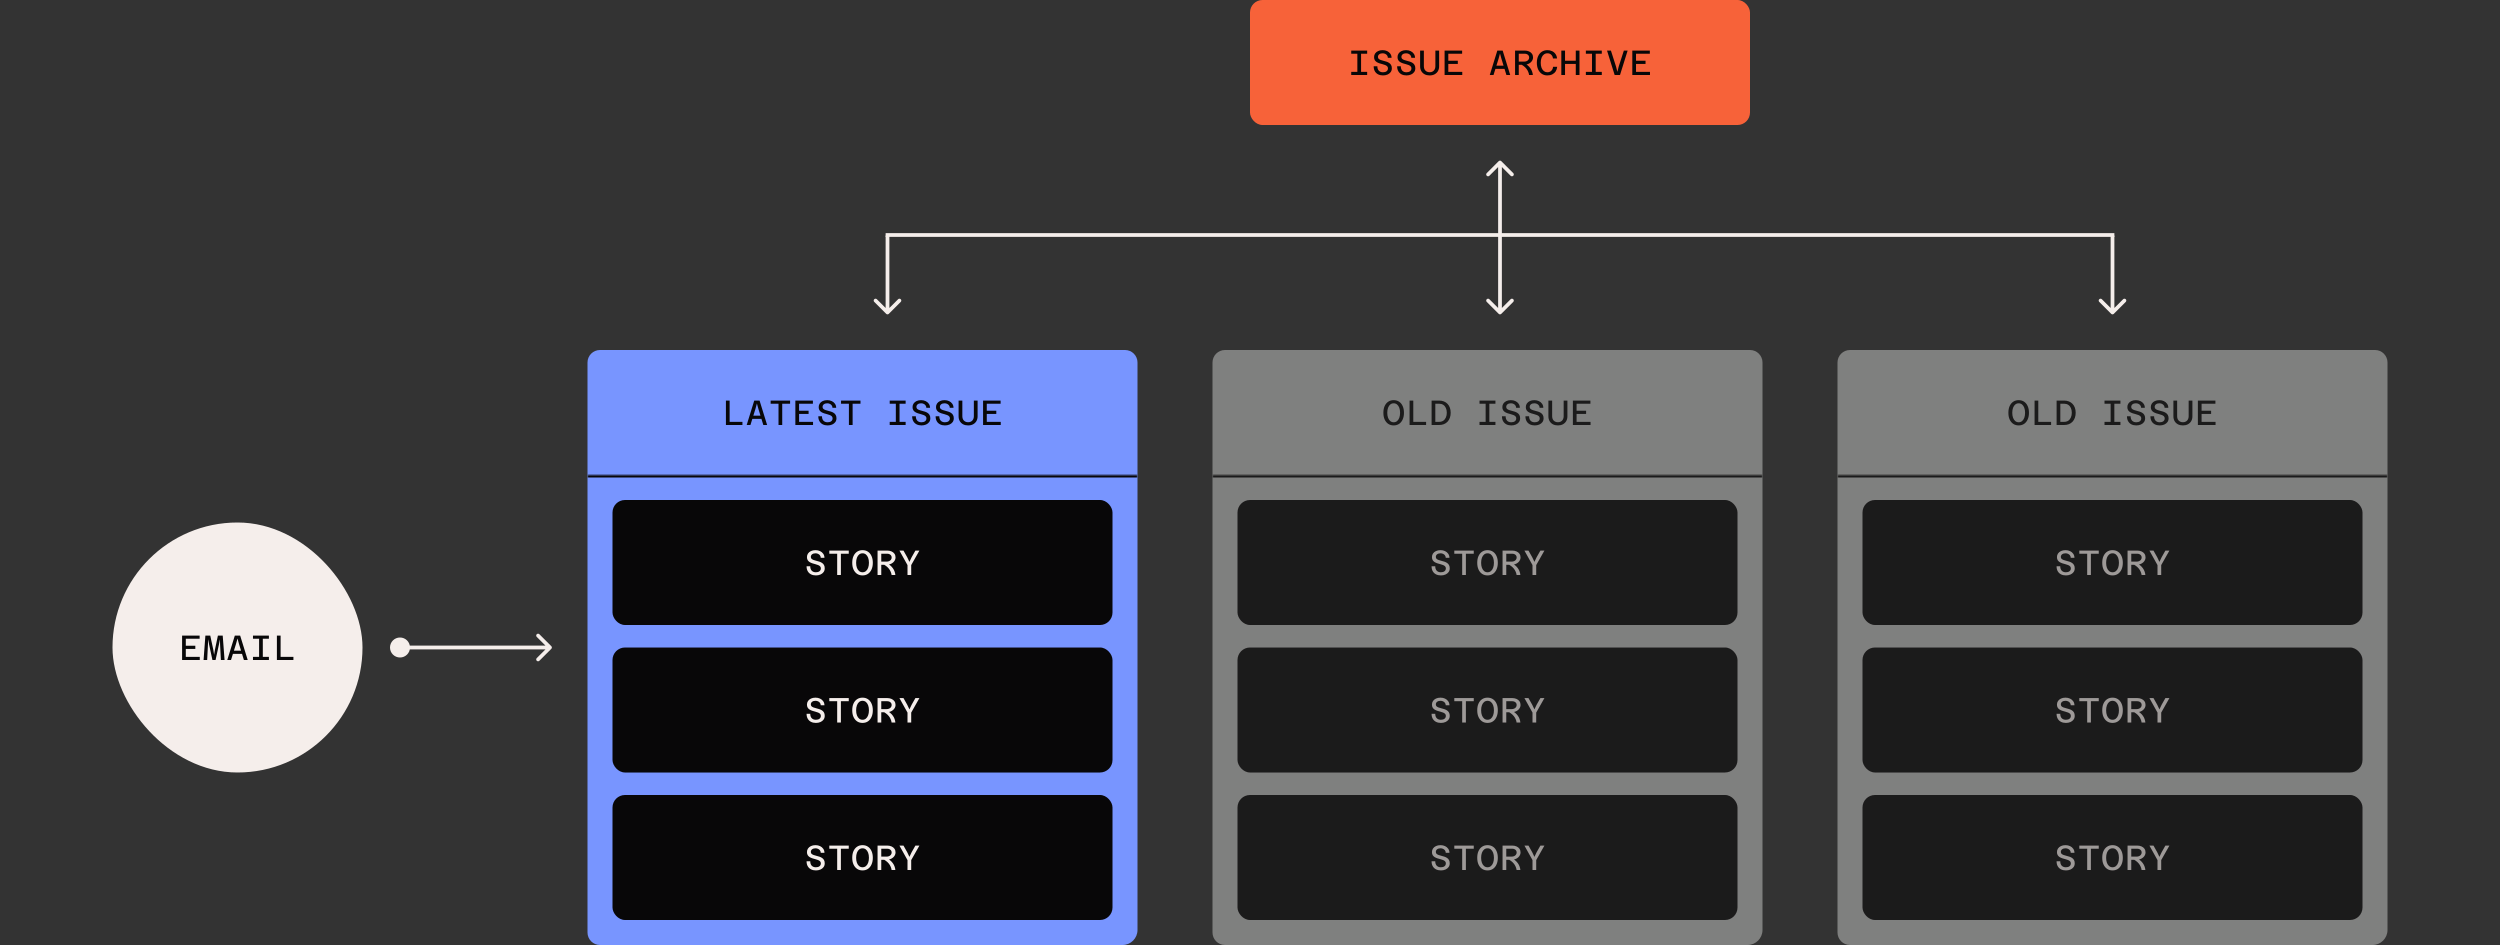 <svg width="1000" height="378" viewBox="0 0 1000 378" fill="none" xmlns="http://www.w3.org/2000/svg">
<rect x="0" y="0" width="1000" height="378" fill="#333333" stroke="none"/>
<rect x="500" width="200" height="50" rx="5" fill="#F76239"/>
<path d="M542.942 30V20.228H544.426V30H542.942ZM540.492 20.228H546.862V21.488H540.492V20.228ZM540.492 28.74H546.862V30H540.492V28.74ZM553.21 30.168C552.454 30.168 551.796 30.023 551.236 29.734C550.676 29.445 550.242 29.029 549.934 28.488C549.626 27.947 549.472 27.289 549.472 26.514H550.942C550.942 27.279 551.143 27.872 551.544 28.292C551.945 28.703 552.496 28.908 553.196 28.908C553.793 28.908 554.274 28.773 554.638 28.502C555.002 28.222 555.184 27.835 555.184 27.34C555.184 27.004 555.081 26.733 554.876 26.528C554.68 26.323 554.414 26.155 554.078 26.024C553.751 25.893 553.392 25.777 553 25.674C552.608 25.571 552.211 25.459 551.81 25.338C551.418 25.207 551.054 25.044 550.718 24.848C550.391 24.652 550.125 24.391 549.92 24.064C549.724 23.737 549.626 23.322 549.626 22.818C549.626 22.286 549.766 21.815 550.046 21.404C550.335 20.984 550.732 20.657 551.236 20.424C551.749 20.181 552.351 20.06 553.042 20.06C553.714 20.06 554.316 20.186 554.848 20.438C555.38 20.681 555.805 21.031 556.122 21.488C556.449 21.936 556.617 22.477 556.626 23.112H555.142C555.133 22.739 555.03 22.421 554.834 22.16C554.647 21.889 554.395 21.684 554.078 21.544C553.77 21.395 553.425 21.32 553.042 21.32C552.491 21.32 552.043 21.451 551.698 21.712C551.353 21.973 551.18 22.328 551.18 22.776C551.18 23.093 551.278 23.345 551.474 23.532C551.679 23.719 551.945 23.873 552.272 23.994C552.608 24.106 552.972 24.213 553.364 24.316C553.765 24.409 554.162 24.521 554.554 24.652C554.946 24.773 555.305 24.941 555.632 25.156C555.968 25.361 556.234 25.641 556.43 25.996C556.635 26.341 556.738 26.785 556.738 27.326C556.738 27.905 556.584 28.409 556.276 28.838C555.968 29.258 555.548 29.585 555.016 29.818C554.484 30.051 553.882 30.168 553.21 30.168ZM562.595 30.168C561.839 30.168 561.181 30.023 560.621 29.734C560.061 29.445 559.627 29.029 559.319 28.488C559.011 27.947 558.857 27.289 558.857 26.514H560.327C560.327 27.279 560.528 27.872 560.929 28.292C561.331 28.703 561.881 28.908 562.581 28.908C563.179 28.908 563.659 28.773 564.023 28.502C564.387 28.222 564.569 27.835 564.569 27.34C564.569 27.004 564.467 26.733 564.261 26.528C564.065 26.323 563.799 26.155 563.463 26.024C563.137 25.893 562.777 25.777 562.385 25.674C561.993 25.571 561.597 25.459 561.195 25.338C560.803 25.207 560.439 25.044 560.103 24.848C559.777 24.652 559.511 24.391 559.305 24.064C559.109 23.737 559.011 23.322 559.011 22.818C559.011 22.286 559.151 21.815 559.431 21.404C559.721 20.984 560.117 20.657 560.621 20.424C561.135 20.181 561.737 20.06 562.427 20.06C563.099 20.06 563.701 20.186 564.233 20.438C564.765 20.681 565.19 21.031 565.507 21.488C565.834 21.936 566.002 22.477 566.011 23.112H564.527C564.518 22.739 564.415 22.421 564.219 22.16C564.033 21.889 563.781 21.684 563.463 21.544C563.155 21.395 562.81 21.32 562.427 21.32C561.877 21.32 561.429 21.451 561.083 21.712C560.738 21.973 560.565 22.328 560.565 22.776C560.565 23.093 560.663 23.345 560.859 23.532C561.065 23.719 561.331 23.873 561.657 23.994C561.993 24.106 562.357 24.213 562.749 24.316C563.151 24.409 563.547 24.521 563.939 24.652C564.331 24.773 564.691 24.941 565.017 25.156C565.353 25.361 565.619 25.641 565.815 25.996C566.021 26.341 566.123 26.785 566.123 27.326C566.123 27.905 565.969 28.409 565.661 28.838C565.353 29.258 564.933 29.585 564.401 29.818C563.869 30.051 563.267 30.168 562.595 30.168ZM571.855 30.168C571.09 30.168 570.422 30.019 569.853 29.72C569.284 29.412 568.84 28.987 568.523 28.446C568.206 27.895 568.047 27.256 568.047 26.528V20.228H569.545V26.528C569.545 27.004 569.638 27.419 569.825 27.774C570.021 28.129 570.292 28.404 570.637 28.6C570.982 28.796 571.388 28.894 571.855 28.894C572.322 28.894 572.723 28.796 573.059 28.6C573.404 28.404 573.67 28.129 573.857 27.774C574.053 27.419 574.151 27.004 574.151 26.528V20.228H575.649V26.528C575.649 27.256 575.49 27.895 575.173 28.446C574.856 28.987 574.412 29.412 573.843 29.72C573.283 30.019 572.62 30.168 571.855 30.168ZM577.838 30V20.228H584.852V21.488H579.322V24.302H583.13V25.562H579.322V28.74H584.908V30H577.838ZM597.365 27.536V26.276H602.783V27.536H597.365ZM598.933 20.228H601.061L604.085 30H602.559L600.585 23.532L599.997 21.39L599.409 23.546L597.407 30H595.909L598.933 20.228ZM607.087 25.912V24.652H609.565C609.975 24.652 610.335 24.587 610.643 24.456C610.96 24.316 611.207 24.12 611.385 23.868C611.571 23.616 611.665 23.327 611.665 23C611.665 22.683 611.585 22.412 611.427 22.188C611.268 21.964 611.053 21.791 610.783 21.67C610.512 21.549 610.209 21.488 609.873 21.488H607.087V20.228H609.873C610.517 20.228 611.091 20.34 611.595 20.564C612.099 20.779 612.495 21.091 612.785 21.502C613.074 21.913 613.219 22.412 613.219 23C613.219 23.373 613.13 23.733 612.953 24.078C612.785 24.423 612.537 24.736 612.211 25.016C611.893 25.287 611.506 25.506 611.049 25.674C610.591 25.833 610.073 25.912 609.495 25.912H607.087ZM606.023 30V20.228H607.507V30H606.023ZM611.637 30C611.581 29.561 611.459 29.127 611.273 28.698C611.095 28.269 610.853 27.858 610.545 27.466C610.237 27.074 609.854 26.71 609.397 26.374C608.949 26.038 608.426 25.735 607.829 25.464L609.481 25.1C610.097 25.408 610.624 25.753 611.063 26.136C611.511 26.509 611.879 26.906 612.169 27.326C612.467 27.746 612.691 28.18 612.841 28.628C612.999 29.076 613.102 29.533 613.149 30H611.637ZM618.936 30.168C618.078 30.168 617.331 29.953 616.696 29.524C616.071 29.085 615.586 28.488 615.24 27.732C614.904 26.967 614.736 26.089 614.736 25.1C614.736 24.073 614.914 23.182 615.268 22.426C615.623 21.67 616.118 21.087 616.752 20.676C617.396 20.265 618.143 20.06 618.992 20.06C619.674 20.06 620.29 20.195 620.84 20.466C621.4 20.727 621.853 21.11 622.198 21.614C622.553 22.109 622.758 22.701 622.814 23.392H621.19C621.116 22.767 620.882 22.267 620.49 21.894C620.098 21.511 619.594 21.32 618.978 21.32C618.446 21.32 617.975 21.474 617.564 21.782C617.163 22.081 616.85 22.515 616.626 23.084C616.402 23.653 616.29 24.33 616.29 25.114C616.29 25.898 616.402 26.575 616.626 27.144C616.86 27.713 617.177 28.152 617.578 28.46C617.98 28.759 618.432 28.908 618.936 28.908C619.375 28.908 619.758 28.819 620.084 28.642C620.411 28.455 620.672 28.199 620.868 27.872C621.074 27.545 621.195 27.163 621.232 26.724H622.87C622.805 27.415 622.604 28.021 622.268 28.544C621.932 29.057 621.48 29.459 620.91 29.748C620.35 30.028 619.692 30.168 618.936 30.168ZM630.31 30V20.228H631.794V30H630.31ZM624.528 30V20.228H626.012V30H624.528ZM625.802 25.562V24.302H630.506V25.562H625.802ZM636.797 30V20.228H638.281V30H636.797ZM634.347 20.228H640.717V21.488H634.347V20.228ZM634.347 28.74H640.717V30H634.347V28.74ZM645.861 30L642.809 20.228H644.363L646.421 26.64L646.953 28.754L647.471 26.654L649.543 20.228H651.055L648.003 30H645.861ZM652.922 30V20.228H659.936V21.488H654.406V24.302H658.214V25.562H654.406V28.74H659.992V30H652.922Z" fill="#080708"/>
<rect x="45" y="209" width="100" height="100" rx="50" fill="#F5EEEB"/>
<path d="M72.838 264V254.228H79.852V255.488H74.322V258.302H78.13V259.562H74.322V262.74H79.908V264H72.838ZM81.426 264L82.154 254.228H84.1L85.346 260.01L85.64 261.914L85.948 260.01L87.166 254.228H89.084L89.826 264H88.356L88.034 257.882L87.978 255.726L87.558 257.882L86.228 264H84.968L83.652 257.882L83.26 255.698L83.176 257.882L82.868 264H81.426ZM92.365 261.536V260.276H97.783V261.536H92.365ZM93.933 254.228H96.061L99.085 264H97.559L95.585 257.532L94.997 255.39L94.409 257.546L92.407 264H90.909L93.933 254.228ZM103.641 264V254.228H105.125V264H103.641ZM101.191 254.228H107.561V255.488H101.191V254.228ZM101.191 262.74H107.561V264H101.191V262.74ZM110.758 264V254.228H112.242V262.74H117.366V264H110.758Z" fill="#080708"/>
<path d="M235 145C235 142.239 237.239 140 240 140H450C452.761 140 455 142.239 455 145V190H235V145Z" fill="#7895FF"/>
<path d="M290.367 170V160.228H291.851V168.74H296.975V170H290.367ZM300.131 167.536V166.276H305.549V167.536H300.131ZM301.699 160.228H303.827L306.851 170H305.325L303.351 163.532L302.763 161.39L302.175 163.546L300.173 170H298.675L301.699 160.228ZM311.406 170V161.488H308.256V160.228H316.04V161.488H312.89V170H311.406ZM318.146 170V160.228H325.16V161.488H319.63V164.302H323.438V165.562H319.63V168.74H325.216V170H318.146ZM331.059 170.168C330.303 170.168 329.645 170.023 329.085 169.734C328.525 169.445 328.091 169.029 327.783 168.488C327.475 167.947 327.321 167.289 327.321 166.514H328.791C328.791 167.279 328.992 167.872 329.393 168.292C329.794 168.703 330.345 168.908 331.045 168.908C331.642 168.908 332.123 168.773 332.487 168.502C332.851 168.222 333.033 167.835 333.033 167.34C333.033 167.004 332.93 166.733 332.725 166.528C332.529 166.323 332.263 166.155 331.927 166.024C331.6 165.893 331.241 165.777 330.849 165.674C330.457 165.571 330.06 165.459 329.659 165.338C329.267 165.207 328.903 165.044 328.567 164.848C328.24 164.652 327.974 164.391 327.769 164.064C327.573 163.737 327.475 163.322 327.475 162.818C327.475 162.286 327.615 161.815 327.895 161.404C328.184 160.984 328.581 160.657 329.085 160.424C329.598 160.181 330.2 160.06 330.891 160.06C331.563 160.06 332.165 160.186 332.697 160.438C333.229 160.681 333.654 161.031 333.971 161.488C334.298 161.936 334.466 162.477 334.475 163.112H332.991C332.982 162.739 332.879 162.421 332.683 162.16C332.496 161.889 332.244 161.684 331.927 161.544C331.619 161.395 331.274 161.32 330.891 161.32C330.34 161.32 329.892 161.451 329.547 161.712C329.202 161.973 329.029 162.328 329.029 162.776C329.029 163.093 329.127 163.345 329.323 163.532C329.528 163.719 329.794 163.873 330.121 163.994C330.457 164.106 330.821 164.213 331.213 164.316C331.614 164.409 332.011 164.521 332.403 164.652C332.795 164.773 333.154 164.941 333.481 165.156C333.817 165.361 334.083 165.641 334.279 165.996C334.484 166.341 334.587 166.785 334.587 167.326C334.587 167.905 334.433 168.409 334.125 168.838C333.817 169.258 333.397 169.585 332.865 169.818C332.333 170.051 331.731 170.168 331.059 170.168ZM339.563 170V161.488H336.413V160.228H344.197V161.488H341.047V170H339.563ZM358.333 170V160.228H359.817V170H358.333ZM355.883 160.228H362.253V161.488H355.883V160.228ZM355.883 168.74H362.253V170H355.883V168.74ZM368.601 170.168C367.845 170.168 367.187 170.023 366.627 169.734C366.067 169.445 365.633 169.029 365.325 168.488C365.017 167.947 364.863 167.289 364.863 166.514H366.333C366.333 167.279 366.534 167.872 366.935 168.292C367.336 168.703 367.887 168.908 368.587 168.908C369.184 168.908 369.665 168.773 370.029 168.502C370.393 168.222 370.575 167.835 370.575 167.34C370.575 167.004 370.472 166.733 370.267 166.528C370.071 166.323 369.805 166.155 369.469 166.024C369.142 165.893 368.783 165.777 368.391 165.674C367.999 165.571 367.602 165.459 367.201 165.338C366.809 165.207 366.445 165.044 366.109 164.848C365.782 164.652 365.516 164.391 365.311 164.064C365.115 163.737 365.017 163.322 365.017 162.818C365.017 162.286 365.157 161.815 365.437 161.404C365.726 160.984 366.123 160.657 366.627 160.424C367.14 160.181 367.742 160.06 368.433 160.06C369.105 160.06 369.707 160.186 370.239 160.438C370.771 160.681 371.196 161.031 371.513 161.488C371.84 161.936 372.008 162.477 372.017 163.112H370.533C370.524 162.739 370.421 162.421 370.225 162.16C370.038 161.889 369.786 161.684 369.469 161.544C369.161 161.395 368.816 161.32 368.433 161.32C367.882 161.32 367.434 161.451 367.089 161.712C366.744 161.973 366.571 162.328 366.571 162.776C366.571 163.093 366.669 163.345 366.865 163.532C367.07 163.719 367.336 163.873 367.663 163.994C367.999 164.106 368.363 164.213 368.755 164.316C369.156 164.409 369.553 164.521 369.945 164.652C370.337 164.773 370.696 164.941 371.023 165.156C371.359 165.361 371.625 165.641 371.821 165.996C372.026 166.341 372.129 166.785 372.129 167.326C372.129 167.905 371.975 168.409 371.667 168.838C371.359 169.258 370.939 169.585 370.407 169.818C369.875 170.051 369.273 170.168 368.601 170.168ZM377.986 170.168C377.23 170.168 376.572 170.023 376.012 169.734C375.452 169.445 375.018 169.029 374.71 168.488C374.402 167.947 374.248 167.289 374.248 166.514H375.718C375.718 167.279 375.919 167.872 376.32 168.292C376.722 168.703 377.272 168.908 377.972 168.908C378.57 168.908 379.05 168.773 379.414 168.502C379.778 168.222 379.96 167.835 379.96 167.34C379.96 167.004 379.858 166.733 379.652 166.528C379.456 166.323 379.19 166.155 378.854 166.024C378.528 165.893 378.168 165.777 377.776 165.674C377.384 165.571 376.988 165.459 376.586 165.338C376.194 165.207 375.83 165.044 375.494 164.848C375.168 164.652 374.902 164.391 374.696 164.064C374.5 163.737 374.402 163.322 374.402 162.818C374.402 162.286 374.542 161.815 374.822 161.404C375.112 160.984 375.508 160.657 376.012 160.424C376.526 160.181 377.128 160.06 377.818 160.06C378.49 160.06 379.092 160.186 379.624 160.438C380.156 160.681 380.581 161.031 380.898 161.488C381.225 161.936 381.393 162.477 381.402 163.112H379.918C379.909 162.739 379.806 162.421 379.61 162.16C379.424 161.889 379.172 161.684 378.854 161.544C378.546 161.395 378.201 161.32 377.818 161.32C377.268 161.32 376.82 161.451 376.474 161.712C376.129 161.973 375.956 162.328 375.956 162.776C375.956 163.093 376.054 163.345 376.25 163.532C376.456 163.719 376.722 163.873 377.048 163.994C377.384 164.106 377.748 164.213 378.14 164.316C378.542 164.409 378.938 164.521 379.33 164.652C379.722 164.773 380.082 164.941 380.408 165.156C380.744 165.361 381.01 165.641 381.206 165.996C381.412 166.341 381.514 166.785 381.514 167.326C381.514 167.905 381.36 168.409 381.052 168.838C380.744 169.258 380.324 169.585 379.792 169.818C379.26 170.051 378.658 170.168 377.986 170.168ZM387.246 170.168C386.481 170.168 385.813 170.019 385.244 169.72C384.675 169.412 384.231 168.987 383.914 168.446C383.597 167.895 383.438 167.256 383.438 166.528V160.228H384.936V166.528C384.936 167.004 385.029 167.419 385.216 167.774C385.412 168.129 385.683 168.404 386.028 168.6C386.373 168.796 386.779 168.894 387.246 168.894C387.713 168.894 388.114 168.796 388.45 168.6C388.795 168.404 389.061 168.129 389.248 167.774C389.444 167.419 389.542 167.004 389.542 166.528V160.228H391.04V166.528C391.04 167.256 390.881 167.895 390.564 168.446C390.247 168.987 389.803 169.412 389.234 169.72C388.674 170.019 388.011 170.168 387.246 170.168ZM393.229 170V160.228H400.243V161.488H394.713V164.302H398.521V165.562H394.713V168.74H400.299V170H393.229Z" fill="#080708"/>
<mask id="path-7-inside-1_484_10949" fill="white">
<path d="M235 190H455V372C455 375.314 452.314 378 449 378H240C237.239 378 235 375.761 235 373V190Z"/>
</mask>
<path d="M235 190H455V372C455 375.314 452.314 378 449 378H240C237.239 378 235 375.761 235 373V190Z" fill="#7895FF"/>
<path d="M235 189H455V191H235V189ZM455 378H235H455ZM235 378V190V378ZM455 190V378V190Z" fill="#080708" mask="url(#path-7-inside-1_484_10949)"/>
<rect x="245" y="200" width="200" height="50" rx="5" fill="#080708"/>
<path d="M326.366 230.168C325.61 230.168 324.952 230.023 324.392 229.734C323.832 229.445 323.398 229.029 323.09 228.488C322.782 227.947 322.628 227.289 322.628 226.514H324.098C324.098 227.279 324.299 227.872 324.7 228.292C325.102 228.703 325.652 228.908 326.352 228.908C326.95 228.908 327.43 228.773 327.794 228.502C328.158 228.222 328.34 227.835 328.34 227.34C328.34 227.004 328.238 226.733 328.032 226.528C327.836 226.323 327.57 226.155 327.234 226.024C326.908 225.893 326.548 225.777 326.156 225.674C325.764 225.571 325.368 225.459 324.966 225.338C324.574 225.207 324.21 225.044 323.874 224.848C323.548 224.652 323.282 224.391 323.076 224.064C322.88 223.737 322.782 223.322 322.782 222.818C322.782 222.286 322.922 221.815 323.202 221.404C323.492 220.984 323.888 220.657 324.392 220.424C324.906 220.181 325.508 220.06 326.198 220.06C326.87 220.06 327.472 220.186 328.004 220.438C328.536 220.681 328.961 221.031 329.278 221.488C329.605 221.936 329.773 222.477 329.782 223.112H328.298C328.289 222.739 328.186 222.421 327.99 222.16C327.804 221.889 327.552 221.684 327.234 221.544C326.926 221.395 326.581 221.32 326.198 221.32C325.648 221.32 325.2 221.451 324.854 221.712C324.509 221.973 324.336 222.328 324.336 222.776C324.336 223.093 324.434 223.345 324.63 223.532C324.836 223.719 325.102 223.873 325.428 223.994C325.764 224.106 326.128 224.213 326.52 224.316C326.922 224.409 327.318 224.521 327.71 224.652C328.102 224.773 328.462 224.941 328.788 225.156C329.124 225.361 329.39 225.641 329.586 225.996C329.792 226.341 329.894 226.785 329.894 227.326C329.894 227.905 329.74 228.409 329.432 228.838C329.124 229.258 328.704 229.585 328.172 229.818C327.64 230.051 327.038 230.168 326.366 230.168ZM334.87 230V221.488H331.72V220.228H339.504V221.488H336.354V230H334.87ZM345.011 230.168C344.181 230.168 343.457 229.963 342.841 229.552C342.225 229.132 341.745 228.544 341.399 227.788C341.063 227.032 340.895 226.141 340.895 225.114C340.895 224.078 341.063 223.182 341.399 222.426C341.745 221.67 342.225 221.087 342.841 220.676C343.457 220.265 344.181 220.06 345.011 220.06C345.842 220.06 346.565 220.265 347.181 220.676C347.797 221.087 348.273 221.67 348.609 222.426C348.955 223.182 349.127 224.078 349.127 225.114C349.127 226.141 348.955 227.032 348.609 227.788C348.273 228.544 347.797 229.132 347.181 229.552C346.565 229.963 345.842 230.168 345.011 230.168ZM345.011 228.908C345.525 228.908 345.973 228.754 346.355 228.446C346.738 228.138 347.037 227.699 347.251 227.13C347.466 226.561 347.573 225.889 347.573 225.114C347.573 224.33 347.466 223.658 347.251 223.098C347.037 222.529 346.738 222.09 346.355 221.782C345.973 221.474 345.525 221.32 345.011 221.32C344.507 221.32 344.059 221.474 343.667 221.782C343.285 222.09 342.986 222.529 342.771 223.098C342.557 223.667 342.449 224.339 342.449 225.114C342.449 225.889 342.557 226.561 342.771 227.13C342.986 227.699 343.285 228.138 343.667 228.446C344.059 228.754 344.507 228.908 345.011 228.908ZM352.087 225.912V224.652H354.565C354.975 224.652 355.335 224.587 355.643 224.456C355.96 224.316 356.207 224.12 356.385 223.868C356.571 223.616 356.665 223.327 356.665 223C356.665 222.683 356.585 222.412 356.427 222.188C356.268 221.964 356.053 221.791 355.783 221.67C355.512 221.549 355.209 221.488 354.873 221.488H352.087V220.228H354.873C355.517 220.228 356.091 220.34 356.595 220.564C357.099 220.779 357.495 221.091 357.785 221.502C358.074 221.913 358.219 222.412 358.219 223C358.219 223.373 358.13 223.733 357.953 224.078C357.785 224.423 357.537 224.736 357.211 225.016C356.893 225.287 356.506 225.506 356.049 225.674C355.591 225.833 355.073 225.912 354.495 225.912H352.087ZM351.023 230V220.228H352.507V230H351.023ZM356.637 230C356.581 229.561 356.459 229.127 356.273 228.698C356.095 228.269 355.853 227.858 355.545 227.466C355.237 227.074 354.854 226.71 354.397 226.374C353.949 226.038 353.426 225.735 352.829 225.464L354.481 225.1C355.097 225.408 355.624 225.753 356.063 226.136C356.511 226.509 356.879 226.906 357.169 227.326C357.467 227.746 357.691 228.18 357.841 228.628C357.999 229.076 358.102 229.533 358.149 230H356.637ZM362.998 230V226.038L359.764 220.228H361.388L362.9 222.916L363.768 224.75L364.65 222.902L366.162 220.228H367.772L364.482 226.038V230H362.998Z" fill="#F5EEEB"/>
<rect x="245" y="259" width="200" height="50" rx="5" fill="#080708"/>
<path d="M326.366 289.168C325.61 289.168 324.952 289.023 324.392 288.734C323.832 288.445 323.398 288.029 323.09 287.488C322.782 286.947 322.628 286.289 322.628 285.514H324.098C324.098 286.279 324.299 286.872 324.7 287.292C325.102 287.703 325.652 287.908 326.352 287.908C326.95 287.908 327.43 287.773 327.794 287.502C328.158 287.222 328.34 286.835 328.34 286.34C328.34 286.004 328.238 285.733 328.032 285.528C327.836 285.323 327.57 285.155 327.234 285.024C326.908 284.893 326.548 284.777 326.156 284.674C325.764 284.571 325.368 284.459 324.966 284.338C324.574 284.207 324.21 284.044 323.874 283.848C323.548 283.652 323.282 283.391 323.076 283.064C322.88 282.737 322.782 282.322 322.782 281.818C322.782 281.286 322.922 280.815 323.202 280.404C323.492 279.984 323.888 279.657 324.392 279.424C324.906 279.181 325.508 279.06 326.198 279.06C326.87 279.06 327.472 279.186 328.004 279.438C328.536 279.681 328.961 280.031 329.278 280.488C329.605 280.936 329.773 281.477 329.782 282.112H328.298C328.289 281.739 328.186 281.421 327.99 281.16C327.804 280.889 327.552 280.684 327.234 280.544C326.926 280.395 326.581 280.32 326.198 280.32C325.648 280.32 325.2 280.451 324.854 280.712C324.509 280.973 324.336 281.328 324.336 281.776C324.336 282.093 324.434 282.345 324.63 282.532C324.836 282.719 325.102 282.873 325.428 282.994C325.764 283.106 326.128 283.213 326.52 283.316C326.922 283.409 327.318 283.521 327.71 283.652C328.102 283.773 328.462 283.941 328.788 284.156C329.124 284.361 329.39 284.641 329.586 284.996C329.792 285.341 329.894 285.785 329.894 286.326C329.894 286.905 329.74 287.409 329.432 287.838C329.124 288.258 328.704 288.585 328.172 288.818C327.64 289.051 327.038 289.168 326.366 289.168ZM334.87 289V280.488H331.72V279.228H339.504V280.488H336.354V289H334.87ZM345.011 289.168C344.181 289.168 343.457 288.963 342.841 288.552C342.225 288.132 341.745 287.544 341.399 286.788C341.063 286.032 340.895 285.141 340.895 284.114C340.895 283.078 341.063 282.182 341.399 281.426C341.745 280.67 342.225 280.087 342.841 279.676C343.457 279.265 344.181 279.06 345.011 279.06C345.842 279.06 346.565 279.265 347.181 279.676C347.797 280.087 348.273 280.67 348.609 281.426C348.955 282.182 349.127 283.078 349.127 284.114C349.127 285.141 348.955 286.032 348.609 286.788C348.273 287.544 347.797 288.132 347.181 288.552C346.565 288.963 345.842 289.168 345.011 289.168ZM345.011 287.908C345.525 287.908 345.973 287.754 346.355 287.446C346.738 287.138 347.037 286.699 347.251 286.13C347.466 285.561 347.573 284.889 347.573 284.114C347.573 283.33 347.466 282.658 347.251 282.098C347.037 281.529 346.738 281.09 346.355 280.782C345.973 280.474 345.525 280.32 345.011 280.32C344.507 280.32 344.059 280.474 343.667 280.782C343.285 281.09 342.986 281.529 342.771 282.098C342.557 282.667 342.449 283.339 342.449 284.114C342.449 284.889 342.557 285.561 342.771 286.13C342.986 286.699 343.285 287.138 343.667 287.446C344.059 287.754 344.507 287.908 345.011 287.908ZM352.087 284.912V283.652H354.565C354.975 283.652 355.335 283.587 355.643 283.456C355.96 283.316 356.207 283.12 356.385 282.868C356.571 282.616 356.665 282.327 356.665 282C356.665 281.683 356.585 281.412 356.427 281.188C356.268 280.964 356.053 280.791 355.783 280.67C355.512 280.549 355.209 280.488 354.873 280.488H352.087V279.228H354.873C355.517 279.228 356.091 279.34 356.595 279.564C357.099 279.779 357.495 280.091 357.785 280.502C358.074 280.913 358.219 281.412 358.219 282C358.219 282.373 358.13 282.733 357.953 283.078C357.785 283.423 357.537 283.736 357.211 284.016C356.893 284.287 356.506 284.506 356.049 284.674C355.591 284.833 355.073 284.912 354.495 284.912H352.087ZM351.023 289V279.228H352.507V289H351.023ZM356.637 289C356.581 288.561 356.459 288.127 356.273 287.698C356.095 287.269 355.853 286.858 355.545 286.466C355.237 286.074 354.854 285.71 354.397 285.374C353.949 285.038 353.426 284.735 352.829 284.464L354.481 284.1C355.097 284.408 355.624 284.753 356.063 285.136C356.511 285.509 356.879 285.906 357.169 286.326C357.467 286.746 357.691 287.18 357.841 287.628C357.999 288.076 358.102 288.533 358.149 289H356.637ZM362.998 289V285.038L359.764 279.228H361.388L362.9 281.916L363.768 283.75L364.65 281.902L366.162 279.228H367.772L364.482 285.038V289H362.998Z" fill="#F5EEEB"/>
<rect x="245" y="318" width="200" height="50" rx="5" fill="#080708"/>
<path d="M326.366 348.168C325.61 348.168 324.952 348.023 324.392 347.734C323.832 347.445 323.398 347.029 323.09 346.488C322.782 345.947 322.628 345.289 322.628 344.514H324.098C324.098 345.279 324.299 345.872 324.7 346.292C325.102 346.703 325.652 346.908 326.352 346.908C326.95 346.908 327.43 346.773 327.794 346.502C328.158 346.222 328.34 345.835 328.34 345.34C328.34 345.004 328.238 344.733 328.032 344.528C327.836 344.323 327.57 344.155 327.234 344.024C326.908 343.893 326.548 343.777 326.156 343.674C325.764 343.571 325.368 343.459 324.966 343.338C324.574 343.207 324.21 343.044 323.874 342.848C323.548 342.652 323.282 342.391 323.076 342.064C322.88 341.737 322.782 341.322 322.782 340.818C322.782 340.286 322.922 339.815 323.202 339.404C323.492 338.984 323.888 338.657 324.392 338.424C324.906 338.181 325.508 338.06 326.198 338.06C326.87 338.06 327.472 338.186 328.004 338.438C328.536 338.681 328.961 339.031 329.278 339.488C329.605 339.936 329.773 340.477 329.782 341.112H328.298C328.289 340.739 328.186 340.421 327.99 340.16C327.804 339.889 327.552 339.684 327.234 339.544C326.926 339.395 326.581 339.32 326.198 339.32C325.648 339.32 325.2 339.451 324.854 339.712C324.509 339.973 324.336 340.328 324.336 340.776C324.336 341.093 324.434 341.345 324.63 341.532C324.836 341.719 325.102 341.873 325.428 341.994C325.764 342.106 326.128 342.213 326.52 342.316C326.922 342.409 327.318 342.521 327.71 342.652C328.102 342.773 328.462 342.941 328.788 343.156C329.124 343.361 329.39 343.641 329.586 343.996C329.792 344.341 329.894 344.785 329.894 345.326C329.894 345.905 329.74 346.409 329.432 346.838C329.124 347.258 328.704 347.585 328.172 347.818C327.64 348.051 327.038 348.168 326.366 348.168ZM334.87 348V339.488H331.72V338.228H339.504V339.488H336.354V348H334.87ZM345.011 348.168C344.181 348.168 343.457 347.963 342.841 347.552C342.225 347.132 341.745 346.544 341.399 345.788C341.063 345.032 340.895 344.141 340.895 343.114C340.895 342.078 341.063 341.182 341.399 340.426C341.745 339.67 342.225 339.087 342.841 338.676C343.457 338.265 344.181 338.06 345.011 338.06C345.842 338.06 346.565 338.265 347.181 338.676C347.797 339.087 348.273 339.67 348.609 340.426C348.955 341.182 349.127 342.078 349.127 343.114C349.127 344.141 348.955 345.032 348.609 345.788C348.273 346.544 347.797 347.132 347.181 347.552C346.565 347.963 345.842 348.168 345.011 348.168ZM345.011 346.908C345.525 346.908 345.973 346.754 346.355 346.446C346.738 346.138 347.037 345.699 347.251 345.13C347.466 344.561 347.573 343.889 347.573 343.114C347.573 342.33 347.466 341.658 347.251 341.098C347.037 340.529 346.738 340.09 346.355 339.782C345.973 339.474 345.525 339.32 345.011 339.32C344.507 339.32 344.059 339.474 343.667 339.782C343.285 340.09 342.986 340.529 342.771 341.098C342.557 341.667 342.449 342.339 342.449 343.114C342.449 343.889 342.557 344.561 342.771 345.13C342.986 345.699 343.285 346.138 343.667 346.446C344.059 346.754 344.507 346.908 345.011 346.908ZM352.087 343.912V342.652H354.565C354.975 342.652 355.335 342.587 355.643 342.456C355.96 342.316 356.207 342.12 356.385 341.868C356.571 341.616 356.665 341.327 356.665 341C356.665 340.683 356.585 340.412 356.427 340.188C356.268 339.964 356.053 339.791 355.783 339.67C355.512 339.549 355.209 339.488 354.873 339.488H352.087V338.228H354.873C355.517 338.228 356.091 338.34 356.595 338.564C357.099 338.779 357.495 339.091 357.785 339.502C358.074 339.913 358.219 340.412 358.219 341C358.219 341.373 358.13 341.733 357.953 342.078C357.785 342.423 357.537 342.736 357.211 343.016C356.893 343.287 356.506 343.506 356.049 343.674C355.591 343.833 355.073 343.912 354.495 343.912H352.087ZM351.023 348V338.228H352.507V348H351.023ZM356.637 348C356.581 347.561 356.459 347.127 356.273 346.698C356.095 346.269 355.853 345.858 355.545 345.466C355.237 345.074 354.854 344.71 354.397 344.374C353.949 344.038 353.426 343.735 352.829 343.464L354.481 343.1C355.097 343.408 355.624 343.753 356.063 344.136C356.511 344.509 356.879 344.906 357.169 345.326C357.467 345.746 357.691 346.18 357.841 346.628C357.999 347.076 358.102 347.533 358.149 348H356.637ZM362.998 348V344.038L359.764 338.228H361.388L362.9 340.916L363.768 342.75L364.65 340.902L366.162 338.228H367.772L364.482 344.038V348H362.998Z" fill="#F5EEEB"/>
<g opacity="0.55">
<path d="M485 145C485 142.239 487.239 140 490 140H700C702.761 140 705 142.239 705 145V190H485V145Z" fill="#BEBFBD"/>
<path d="M557.469 170.168C556.639 170.168 555.915 169.963 555.299 169.552C554.683 169.132 554.203 168.544 553.857 167.788C553.521 167.032 553.353 166.141 553.353 165.114C553.353 164.078 553.521 163.182 553.857 162.426C554.203 161.67 554.683 161.087 555.299 160.676C555.915 160.265 556.639 160.06 557.469 160.06C558.3 160.06 559.023 160.265 559.639 160.676C560.255 161.087 560.731 161.67 561.067 162.426C561.413 163.182 561.585 164.078 561.585 165.114C561.585 166.141 561.413 167.032 561.067 167.788C560.731 168.544 560.255 169.132 559.639 169.552C559.023 169.963 558.3 170.168 557.469 170.168ZM557.469 168.908C557.983 168.908 558.431 168.754 558.813 168.446C559.196 168.138 559.495 167.699 559.709 167.13C559.924 166.561 560.031 165.889 560.031 165.114C560.031 164.33 559.924 163.658 559.709 163.098C559.495 162.529 559.196 162.09 558.813 161.782C558.431 161.474 557.983 161.32 557.469 161.32C556.965 161.32 556.517 161.474 556.125 161.782C555.743 162.09 555.444 162.529 555.229 163.098C555.015 163.667 554.907 164.339 554.907 165.114C554.907 165.889 555.015 166.561 555.229 167.13C555.444 167.699 555.743 168.138 556.125 168.446C556.517 168.754 556.965 168.908 557.469 168.908ZM563.831 170V160.228H565.315V168.74H570.439V170H563.831ZM572.642 170V160.228H575.652C576.362 160.228 577.001 160.345 577.57 160.578C578.14 160.802 578.625 161.129 579.026 161.558C579.428 161.978 579.736 162.487 579.95 163.084C580.165 163.681 580.272 164.349 580.272 165.086C580.272 165.833 580.165 166.509 579.95 167.116C579.736 167.713 579.428 168.231 579.026 168.67C578.625 169.099 578.14 169.431 577.57 169.664C577.001 169.888 576.362 170 575.652 170H572.642ZM574.126 168.74H575.652C576.287 168.74 576.833 168.591 577.29 168.292C577.748 167.984 578.098 167.555 578.34 167.004C578.592 166.453 578.718 165.814 578.718 165.086C578.718 164.349 578.592 163.714 578.34 163.182C578.098 162.641 577.748 162.225 577.29 161.936C576.833 161.637 576.287 161.488 575.652 161.488H574.126V168.74ZM594.255 170V160.228H595.739V170H594.255ZM591.805 160.228H598.175V161.488H591.805V160.228ZM591.805 168.74H598.175V170H591.805V168.74ZM604.523 170.168C603.767 170.168 603.109 170.023 602.549 169.734C601.989 169.445 601.555 169.029 601.247 168.488C600.939 167.947 600.785 167.289 600.785 166.514H602.255C602.255 167.279 602.455 167.872 602.857 168.292C603.258 168.703 603.809 168.908 604.509 168.908C605.106 168.908 605.587 168.773 605.951 168.502C606.315 168.222 606.497 167.835 606.497 167.34C606.497 167.004 606.394 166.733 606.189 166.528C605.993 166.323 605.727 166.155 605.391 166.024C605.064 165.893 604.705 165.777 604.313 165.674C603.921 165.571 603.524 165.459 603.123 165.338C602.731 165.207 602.367 165.044 602.031 164.848C601.704 164.652 601.438 164.391 601.233 164.064C601.037 163.737 600.939 163.322 600.939 162.818C600.939 162.286 601.079 161.815 601.359 161.404C601.648 160.984 602.045 160.657 602.549 160.424C603.062 160.181 603.664 160.06 604.355 160.06C605.027 160.06 605.629 160.186 606.161 160.438C606.693 160.681 607.117 161.031 607.435 161.488C607.761 161.936 607.929 162.477 607.939 163.112H606.455C606.445 162.739 606.343 162.421 606.147 162.16C605.96 161.889 605.708 161.684 605.391 161.544C605.083 161.395 604.737 161.32 604.355 161.32C603.804 161.32 603.356 161.451 603.011 161.712C602.665 161.973 602.493 162.328 602.493 162.776C602.493 163.093 602.591 163.345 602.787 163.532C602.992 163.719 603.258 163.873 603.585 163.994C603.921 164.106 604.285 164.213 604.677 164.316C605.078 164.409 605.475 164.521 605.867 164.652C606.259 164.773 606.618 164.941 606.945 165.156C607.281 165.361 607.547 165.641 607.743 165.996C607.948 166.341 608.051 166.785 608.051 167.326C608.051 167.905 607.897 168.409 607.589 168.838C607.281 169.258 606.861 169.585 606.329 169.818C605.797 170.051 605.195 170.168 604.523 170.168ZM613.908 170.168C613.152 170.168 612.494 170.023 611.934 169.734C611.374 169.445 610.94 169.029 610.632 168.488C610.324 167.947 610.17 167.289 610.17 166.514H611.64C611.64 167.279 611.841 167.872 612.242 168.292C612.644 168.703 613.194 168.908 613.894 168.908C614.492 168.908 614.972 168.773 615.336 168.502C615.7 168.222 615.882 167.835 615.882 167.34C615.882 167.004 615.78 166.733 615.574 166.528C615.378 166.323 615.112 166.155 614.776 166.024C614.45 165.893 614.09 165.777 613.698 165.674C613.306 165.571 612.91 165.459 612.508 165.338C612.116 165.207 611.752 165.044 611.416 164.848C611.09 164.652 610.824 164.391 610.618 164.064C610.422 163.737 610.324 163.322 610.324 162.818C610.324 162.286 610.464 161.815 610.744 161.404C611.034 160.984 611.43 160.657 611.934 160.424C612.448 160.181 613.05 160.06 613.74 160.06C614.412 160.06 615.014 160.186 615.546 160.438C616.078 160.681 616.503 161.031 616.82 161.488C617.147 161.936 617.315 162.477 617.324 163.112H615.84C615.831 162.739 615.728 162.421 615.532 162.16C615.346 161.889 615.094 161.684 614.776 161.544C614.468 161.395 614.123 161.32 613.74 161.32C613.19 161.32 612.742 161.451 612.396 161.712C612.051 161.973 611.878 162.328 611.878 162.776C611.878 163.093 611.976 163.345 612.172 163.532C612.378 163.719 612.644 163.873 612.97 163.994C613.306 164.106 613.67 164.213 614.062 164.316C614.464 164.409 614.86 164.521 615.252 164.652C615.644 164.773 616.004 164.941 616.33 165.156C616.666 165.361 616.932 165.641 617.128 165.996C617.334 166.341 617.436 166.785 617.436 167.326C617.436 167.905 617.282 168.409 616.974 168.838C616.666 169.258 616.246 169.585 615.714 169.818C615.182 170.051 614.58 170.168 613.908 170.168ZM623.168 170.168C622.402 170.168 621.735 170.019 621.166 169.72C620.596 169.412 620.153 168.987 619.836 168.446C619.518 167.895 619.36 167.256 619.36 166.528V160.228H620.858V166.528C620.858 167.004 620.951 167.419 621.138 167.774C621.334 168.129 621.604 168.404 621.95 168.6C622.295 168.796 622.701 168.894 623.168 168.894C623.634 168.894 624.036 168.796 624.372 168.6C624.717 168.404 624.983 168.129 625.17 167.774C625.366 167.419 625.464 167.004 625.464 166.528V160.228H626.962V166.528C626.962 167.256 626.803 167.895 626.486 168.446C626.168 168.987 625.725 169.412 625.156 169.72C624.596 170.019 623.933 170.168 623.168 170.168ZM629.151 170V160.228H636.165V161.488H630.635V164.302H634.443V165.562H630.635V168.74H636.221V170H629.151Z" fill="#080708"/>
<mask id="path-17-inside-2_484_10949" fill="white">
<path d="M485 190H705V372C705 375.314 702.314 378 699 378H490C487.239 378 485 375.761 485 373V190Z"/>
</mask>
<path d="M485 190H705V372C705 375.314 702.314 378 699 378H490C487.239 378 485 375.761 485 373V190Z" fill="#BEBFBD"/>
<path d="M485 189H705V191H485V189ZM705 378H485H705ZM485 378V190V378ZM705 190V378V190Z" fill="#080708" mask="url(#path-17-inside-2_484_10949)"/>
<rect x="495" y="200" width="200" height="50" rx="5" fill="#080708"/>
<path d="M576.366 230.168C575.61 230.168 574.952 230.023 574.392 229.734C573.832 229.445 573.398 229.029 573.09 228.488C572.782 227.947 572.628 227.289 572.628 226.514H574.098C574.098 227.279 574.299 227.872 574.7 228.292C575.102 228.703 575.652 228.908 576.352 228.908C576.95 228.908 577.43 228.773 577.794 228.502C578.158 228.222 578.34 227.835 578.34 227.34C578.34 227.004 578.238 226.733 578.032 226.528C577.836 226.323 577.57 226.155 577.234 226.024C576.908 225.893 576.548 225.777 576.156 225.674C575.764 225.571 575.368 225.459 574.966 225.338C574.574 225.207 574.21 225.044 573.874 224.848C573.548 224.652 573.282 224.391 573.076 224.064C572.88 223.737 572.782 223.322 572.782 222.818C572.782 222.286 572.922 221.815 573.202 221.404C573.492 220.984 573.888 220.657 574.392 220.424C574.906 220.181 575.508 220.06 576.198 220.06C576.87 220.06 577.472 220.186 578.004 220.438C578.536 220.681 578.961 221.031 579.278 221.488C579.605 221.936 579.773 222.477 579.782 223.112H578.298C578.289 222.739 578.186 222.421 577.99 222.16C577.804 221.889 577.552 221.684 577.234 221.544C576.926 221.395 576.581 221.32 576.198 221.32C575.648 221.32 575.2 221.451 574.854 221.712C574.509 221.973 574.336 222.328 574.336 222.776C574.336 223.093 574.434 223.345 574.63 223.532C574.836 223.719 575.102 223.873 575.428 223.994C575.764 224.106 576.128 224.213 576.52 224.316C576.922 224.409 577.318 224.521 577.71 224.652C578.102 224.773 578.462 224.941 578.788 225.156C579.124 225.361 579.39 225.641 579.586 225.996C579.792 226.341 579.894 226.785 579.894 227.326C579.894 227.905 579.74 228.409 579.432 228.838C579.124 229.258 578.704 229.585 578.172 229.818C577.64 230.051 577.038 230.168 576.366 230.168ZM584.87 230V221.488H581.72V220.228H589.504V221.488H586.354V230H584.87ZM595.011 230.168C594.181 230.168 593.457 229.963 592.841 229.552C592.225 229.132 591.745 228.544 591.399 227.788C591.063 227.032 590.895 226.141 590.895 225.114C590.895 224.078 591.063 223.182 591.399 222.426C591.745 221.67 592.225 221.087 592.841 220.676C593.457 220.265 594.181 220.06 595.011 220.06C595.842 220.06 596.565 220.265 597.181 220.676C597.797 221.087 598.273 221.67 598.609 222.426C598.955 223.182 599.127 224.078 599.127 225.114C599.127 226.141 598.955 227.032 598.609 227.788C598.273 228.544 597.797 229.132 597.181 229.552C596.565 229.963 595.842 230.168 595.011 230.168ZM595.011 228.908C595.525 228.908 595.973 228.754 596.355 228.446C596.738 228.138 597.037 227.699 597.251 227.13C597.466 226.561 597.573 225.889 597.573 225.114C597.573 224.33 597.466 223.658 597.251 223.098C597.037 222.529 596.738 222.09 596.355 221.782C595.973 221.474 595.525 221.32 595.011 221.32C594.507 221.32 594.059 221.474 593.667 221.782C593.285 222.09 592.986 222.529 592.771 223.098C592.557 223.667 592.449 224.339 592.449 225.114C592.449 225.889 592.557 226.561 592.771 227.13C592.986 227.699 593.285 228.138 593.667 228.446C594.059 228.754 594.507 228.908 595.011 228.908ZM602.087 225.912V224.652H604.565C604.975 224.652 605.335 224.587 605.643 224.456C605.96 224.316 606.207 224.12 606.385 223.868C606.571 223.616 606.665 223.327 606.665 223C606.665 222.683 606.585 222.412 606.427 222.188C606.268 221.964 606.053 221.791 605.783 221.67C605.512 221.549 605.209 221.488 604.873 221.488H602.087V220.228H604.873C605.517 220.228 606.091 220.34 606.595 220.564C607.099 220.779 607.495 221.091 607.785 221.502C608.074 221.913 608.219 222.412 608.219 223C608.219 223.373 608.13 223.733 607.953 224.078C607.785 224.423 607.537 224.736 607.211 225.016C606.893 225.287 606.506 225.506 606.049 225.674C605.591 225.833 605.073 225.912 604.495 225.912H602.087ZM601.023 230V220.228H602.507V230H601.023ZM606.637 230C606.581 229.561 606.459 229.127 606.273 228.698C606.095 228.269 605.853 227.858 605.545 227.466C605.237 227.074 604.854 226.71 604.397 226.374C603.949 226.038 603.426 225.735 602.829 225.464L604.481 225.1C605.097 225.408 605.624 225.753 606.063 226.136C606.511 226.509 606.879 226.906 607.169 227.326C607.467 227.746 607.691 228.18 607.841 228.628C607.999 229.076 608.102 229.533 608.149 230H606.637ZM612.998 230V226.038L609.764 220.228H611.388L612.9 222.916L613.768 224.75L614.65 222.902L616.162 220.228H617.772L614.482 226.038V230H612.998Z" fill="#F5EEEB"/>
<rect x="495" y="259" width="200" height="50" rx="5" fill="#080708"/>
<path d="M576.366 289.168C575.61 289.168 574.952 289.023 574.392 288.734C573.832 288.445 573.398 288.029 573.09 287.488C572.782 286.947 572.628 286.289 572.628 285.514H574.098C574.098 286.279 574.299 286.872 574.7 287.292C575.102 287.703 575.652 287.908 576.352 287.908C576.95 287.908 577.43 287.773 577.794 287.502C578.158 287.222 578.34 286.835 578.34 286.34C578.34 286.004 578.238 285.733 578.032 285.528C577.836 285.323 577.57 285.155 577.234 285.024C576.908 284.893 576.548 284.777 576.156 284.674C575.764 284.571 575.368 284.459 574.966 284.338C574.574 284.207 574.21 284.044 573.874 283.848C573.548 283.652 573.282 283.391 573.076 283.064C572.88 282.737 572.782 282.322 572.782 281.818C572.782 281.286 572.922 280.815 573.202 280.404C573.492 279.984 573.888 279.657 574.392 279.424C574.906 279.181 575.508 279.06 576.198 279.06C576.87 279.06 577.472 279.186 578.004 279.438C578.536 279.681 578.961 280.031 579.278 280.488C579.605 280.936 579.773 281.477 579.782 282.112H578.298C578.289 281.739 578.186 281.421 577.99 281.16C577.804 280.889 577.552 280.684 577.234 280.544C576.926 280.395 576.581 280.32 576.198 280.32C575.648 280.32 575.2 280.451 574.854 280.712C574.509 280.973 574.336 281.328 574.336 281.776C574.336 282.093 574.434 282.345 574.63 282.532C574.836 282.719 575.102 282.873 575.428 282.994C575.764 283.106 576.128 283.213 576.52 283.316C576.922 283.409 577.318 283.521 577.71 283.652C578.102 283.773 578.462 283.941 578.788 284.156C579.124 284.361 579.39 284.641 579.586 284.996C579.792 285.341 579.894 285.785 579.894 286.326C579.894 286.905 579.74 287.409 579.432 287.838C579.124 288.258 578.704 288.585 578.172 288.818C577.64 289.051 577.038 289.168 576.366 289.168ZM584.87 289V280.488H581.72V279.228H589.504V280.488H586.354V289H584.87ZM595.011 289.168C594.181 289.168 593.457 288.963 592.841 288.552C592.225 288.132 591.745 287.544 591.399 286.788C591.063 286.032 590.895 285.141 590.895 284.114C590.895 283.078 591.063 282.182 591.399 281.426C591.745 280.67 592.225 280.087 592.841 279.676C593.457 279.265 594.181 279.06 595.011 279.06C595.842 279.06 596.565 279.265 597.181 279.676C597.797 280.087 598.273 280.67 598.609 281.426C598.955 282.182 599.127 283.078 599.127 284.114C599.127 285.141 598.955 286.032 598.609 286.788C598.273 287.544 597.797 288.132 597.181 288.552C596.565 288.963 595.842 289.168 595.011 289.168ZM595.011 287.908C595.525 287.908 595.973 287.754 596.355 287.446C596.738 287.138 597.037 286.699 597.251 286.13C597.466 285.561 597.573 284.889 597.573 284.114C597.573 283.33 597.466 282.658 597.251 282.098C597.037 281.529 596.738 281.09 596.355 280.782C595.973 280.474 595.525 280.32 595.011 280.32C594.507 280.32 594.059 280.474 593.667 280.782C593.285 281.09 592.986 281.529 592.771 282.098C592.557 282.667 592.449 283.339 592.449 284.114C592.449 284.889 592.557 285.561 592.771 286.13C592.986 286.699 593.285 287.138 593.667 287.446C594.059 287.754 594.507 287.908 595.011 287.908ZM602.087 284.912V283.652H604.565C604.975 283.652 605.335 283.587 605.643 283.456C605.96 283.316 606.207 283.12 606.385 282.868C606.571 282.616 606.665 282.327 606.665 282C606.665 281.683 606.585 281.412 606.427 281.188C606.268 280.964 606.053 280.791 605.783 280.67C605.512 280.549 605.209 280.488 604.873 280.488H602.087V279.228H604.873C605.517 279.228 606.091 279.34 606.595 279.564C607.099 279.779 607.495 280.091 607.785 280.502C608.074 280.913 608.219 281.412 608.219 282C608.219 282.373 608.13 282.733 607.953 283.078C607.785 283.423 607.537 283.736 607.211 284.016C606.893 284.287 606.506 284.506 606.049 284.674C605.591 284.833 605.073 284.912 604.495 284.912H602.087ZM601.023 289V279.228H602.507V289H601.023ZM606.637 289C606.581 288.561 606.459 288.127 606.273 287.698C606.095 287.269 605.853 286.858 605.545 286.466C605.237 286.074 604.854 285.71 604.397 285.374C603.949 285.038 603.426 284.735 602.829 284.464L604.481 284.1C605.097 284.408 605.624 284.753 606.063 285.136C606.511 285.509 606.879 285.906 607.169 286.326C607.467 286.746 607.691 287.18 607.841 287.628C607.999 288.076 608.102 288.533 608.149 289H606.637ZM612.998 289V285.038L609.764 279.228H611.388L612.9 281.916L613.768 283.75L614.65 281.902L616.162 279.228H617.772L614.482 285.038V289H612.998Z" fill="#F5EEEB"/>
<rect x="495" y="318" width="200" height="50" rx="5" fill="#080708"/>
<path d="M576.366 348.168C575.61 348.168 574.952 348.023 574.392 347.734C573.832 347.445 573.398 347.029 573.09 346.488C572.782 345.947 572.628 345.289 572.628 344.514H574.098C574.098 345.279 574.299 345.872 574.7 346.292C575.102 346.703 575.652 346.908 576.352 346.908C576.95 346.908 577.43 346.773 577.794 346.502C578.158 346.222 578.34 345.835 578.34 345.34C578.34 345.004 578.238 344.733 578.032 344.528C577.836 344.323 577.57 344.155 577.234 344.024C576.908 343.893 576.548 343.777 576.156 343.674C575.764 343.571 575.368 343.459 574.966 343.338C574.574 343.207 574.21 343.044 573.874 342.848C573.548 342.652 573.282 342.391 573.076 342.064C572.88 341.737 572.782 341.322 572.782 340.818C572.782 340.286 572.922 339.815 573.202 339.404C573.492 338.984 573.888 338.657 574.392 338.424C574.906 338.181 575.508 338.06 576.198 338.06C576.87 338.06 577.472 338.186 578.004 338.438C578.536 338.681 578.961 339.031 579.278 339.488C579.605 339.936 579.773 340.477 579.782 341.112H578.298C578.289 340.739 578.186 340.421 577.99 340.16C577.804 339.889 577.552 339.684 577.234 339.544C576.926 339.395 576.581 339.32 576.198 339.32C575.648 339.32 575.2 339.451 574.854 339.712C574.509 339.973 574.336 340.328 574.336 340.776C574.336 341.093 574.434 341.345 574.63 341.532C574.836 341.719 575.102 341.873 575.428 341.994C575.764 342.106 576.128 342.213 576.52 342.316C576.922 342.409 577.318 342.521 577.71 342.652C578.102 342.773 578.462 342.941 578.788 343.156C579.124 343.361 579.39 343.641 579.586 343.996C579.792 344.341 579.894 344.785 579.894 345.326C579.894 345.905 579.74 346.409 579.432 346.838C579.124 347.258 578.704 347.585 578.172 347.818C577.64 348.051 577.038 348.168 576.366 348.168ZM584.87 348V339.488H581.72V338.228H589.504V339.488H586.354V348H584.87ZM595.011 348.168C594.181 348.168 593.457 347.963 592.841 347.552C592.225 347.132 591.745 346.544 591.399 345.788C591.063 345.032 590.895 344.141 590.895 343.114C590.895 342.078 591.063 341.182 591.399 340.426C591.745 339.67 592.225 339.087 592.841 338.676C593.457 338.265 594.181 338.06 595.011 338.06C595.842 338.06 596.565 338.265 597.181 338.676C597.797 339.087 598.273 339.67 598.609 340.426C598.955 341.182 599.127 342.078 599.127 343.114C599.127 344.141 598.955 345.032 598.609 345.788C598.273 346.544 597.797 347.132 597.181 347.552C596.565 347.963 595.842 348.168 595.011 348.168ZM595.011 346.908C595.525 346.908 595.973 346.754 596.355 346.446C596.738 346.138 597.037 345.699 597.251 345.13C597.466 344.561 597.573 343.889 597.573 343.114C597.573 342.33 597.466 341.658 597.251 341.098C597.037 340.529 596.738 340.09 596.355 339.782C595.973 339.474 595.525 339.32 595.011 339.32C594.507 339.32 594.059 339.474 593.667 339.782C593.285 340.09 592.986 340.529 592.771 341.098C592.557 341.667 592.449 342.339 592.449 343.114C592.449 343.889 592.557 344.561 592.771 345.13C592.986 345.699 593.285 346.138 593.667 346.446C594.059 346.754 594.507 346.908 595.011 346.908ZM602.087 343.912V342.652H604.565C604.975 342.652 605.335 342.587 605.643 342.456C605.96 342.316 606.207 342.12 606.385 341.868C606.571 341.616 606.665 341.327 606.665 341C606.665 340.683 606.585 340.412 606.427 340.188C606.268 339.964 606.053 339.791 605.783 339.67C605.512 339.549 605.209 339.488 604.873 339.488H602.087V338.228H604.873C605.517 338.228 606.091 338.34 606.595 338.564C607.099 338.779 607.495 339.091 607.785 339.502C608.074 339.913 608.219 340.412 608.219 341C608.219 341.373 608.13 341.733 607.953 342.078C607.785 342.423 607.537 342.736 607.211 343.016C606.893 343.287 606.506 343.506 606.049 343.674C605.591 343.833 605.073 343.912 604.495 343.912H602.087ZM601.023 348V338.228H602.507V348H601.023ZM606.637 348C606.581 347.561 606.459 347.127 606.273 346.698C606.095 346.269 605.853 345.858 605.545 345.466C605.237 345.074 604.854 344.71 604.397 344.374C603.949 344.038 603.426 343.735 602.829 343.464L604.481 343.1C605.097 343.408 605.624 343.753 606.063 344.136C606.511 344.509 606.879 344.906 607.169 345.326C607.467 345.746 607.691 346.18 607.841 346.628C607.999 347.076 608.102 347.533 608.149 348H606.637ZM612.998 348V344.038L609.764 338.228H611.388L612.9 340.916L613.768 342.75L614.65 340.902L616.162 338.228H617.772L614.482 344.038V348H612.998Z" fill="#F5EEEB"/>
</g>
<g opacity="0.55">
<path d="M735 145C735 142.239 737.239 140 740 140H950C952.761 140 955 142.239 955 145V190H735V145Z" fill="#BEBFBD"/>
<path d="M807.469 170.168C806.639 170.168 805.915 169.963 805.299 169.552C804.683 169.132 804.203 168.544 803.857 167.788C803.521 167.032 803.353 166.141 803.353 165.114C803.353 164.078 803.521 163.182 803.857 162.426C804.203 161.67 804.683 161.087 805.299 160.676C805.915 160.265 806.639 160.06 807.469 160.06C808.3 160.06 809.023 160.265 809.639 160.676C810.255 161.087 810.731 161.67 811.067 162.426C811.413 163.182 811.585 164.078 811.585 165.114C811.585 166.141 811.413 167.032 811.067 167.788C810.731 168.544 810.255 169.132 809.639 169.552C809.023 169.963 808.3 170.168 807.469 170.168ZM807.469 168.908C807.983 168.908 808.431 168.754 808.813 168.446C809.196 168.138 809.495 167.699 809.709 167.13C809.924 166.561 810.031 165.889 810.031 165.114C810.031 164.33 809.924 163.658 809.709 163.098C809.495 162.529 809.196 162.09 808.813 161.782C808.431 161.474 807.983 161.32 807.469 161.32C806.965 161.32 806.517 161.474 806.125 161.782C805.743 162.09 805.444 162.529 805.229 163.098C805.015 163.667 804.907 164.339 804.907 165.114C804.907 165.889 805.015 166.561 805.229 167.13C805.444 167.699 805.743 168.138 806.125 168.446C806.517 168.754 806.965 168.908 807.469 168.908ZM813.831 170V160.228H815.315V168.74H820.439V170H813.831ZM822.642 170V160.228H825.652C826.362 160.228 827.001 160.345 827.57 160.578C828.14 160.802 828.625 161.129 829.026 161.558C829.428 161.978 829.736 162.487 829.95 163.084C830.165 163.681 830.272 164.349 830.272 165.086C830.272 165.833 830.165 166.509 829.95 167.116C829.736 167.713 829.428 168.231 829.026 168.67C828.625 169.099 828.14 169.431 827.57 169.664C827.001 169.888 826.362 170 825.652 170H822.642ZM824.126 168.74H825.652C826.287 168.74 826.833 168.591 827.29 168.292C827.748 167.984 828.098 167.555 828.34 167.004C828.592 166.453 828.718 165.814 828.718 165.086C828.718 164.349 828.592 163.714 828.34 163.182C828.098 162.641 827.748 162.225 827.29 161.936C826.833 161.637 826.287 161.488 825.652 161.488H824.126V168.74ZM844.255 170V160.228H845.739V170H844.255ZM841.805 160.228H848.175V161.488H841.805V160.228ZM841.805 168.74H848.175V170H841.805V168.74ZM854.523 170.168C853.767 170.168 853.109 170.023 852.549 169.734C851.989 169.445 851.555 169.029 851.247 168.488C850.939 167.947 850.785 167.289 850.785 166.514H852.255C852.255 167.279 852.455 167.872 852.857 168.292C853.258 168.703 853.809 168.908 854.509 168.908C855.106 168.908 855.587 168.773 855.951 168.502C856.315 168.222 856.497 167.835 856.497 167.34C856.497 167.004 856.394 166.733 856.189 166.528C855.993 166.323 855.727 166.155 855.391 166.024C855.064 165.893 854.705 165.777 854.313 165.674C853.921 165.571 853.524 165.459 853.123 165.338C852.731 165.207 852.367 165.044 852.031 164.848C851.704 164.652 851.438 164.391 851.233 164.064C851.037 163.737 850.939 163.322 850.939 162.818C850.939 162.286 851.079 161.815 851.359 161.404C851.648 160.984 852.045 160.657 852.549 160.424C853.062 160.181 853.664 160.06 854.355 160.06C855.027 160.06 855.629 160.186 856.161 160.438C856.693 160.681 857.117 161.031 857.435 161.488C857.761 161.936 857.929 162.477 857.939 163.112H856.455C856.445 162.739 856.343 162.421 856.147 162.16C855.96 161.889 855.708 161.684 855.391 161.544C855.083 161.395 854.737 161.32 854.355 161.32C853.804 161.32 853.356 161.451 853.011 161.712C852.665 161.973 852.493 162.328 852.493 162.776C852.493 163.093 852.591 163.345 852.787 163.532C852.992 163.719 853.258 163.873 853.585 163.994C853.921 164.106 854.285 164.213 854.677 164.316C855.078 164.409 855.475 164.521 855.867 164.652C856.259 164.773 856.618 164.941 856.945 165.156C857.281 165.361 857.547 165.641 857.743 165.996C857.948 166.341 858.051 166.785 858.051 167.326C858.051 167.905 857.897 168.409 857.589 168.838C857.281 169.258 856.861 169.585 856.329 169.818C855.797 170.051 855.195 170.168 854.523 170.168ZM863.908 170.168C863.152 170.168 862.494 170.023 861.934 169.734C861.374 169.445 860.94 169.029 860.632 168.488C860.324 167.947 860.17 167.289 860.17 166.514H861.64C861.64 167.279 861.841 167.872 862.242 168.292C862.644 168.703 863.194 168.908 863.894 168.908C864.492 168.908 864.972 168.773 865.336 168.502C865.7 168.222 865.882 167.835 865.882 167.34C865.882 167.004 865.78 166.733 865.574 166.528C865.378 166.323 865.112 166.155 864.776 166.024C864.45 165.893 864.09 165.777 863.698 165.674C863.306 165.571 862.91 165.459 862.508 165.338C862.116 165.207 861.752 165.044 861.416 164.848C861.09 164.652 860.824 164.391 860.618 164.064C860.422 163.737 860.324 163.322 860.324 162.818C860.324 162.286 860.464 161.815 860.744 161.404C861.034 160.984 861.43 160.657 861.934 160.424C862.448 160.181 863.05 160.06 863.74 160.06C864.412 160.06 865.014 160.186 865.546 160.438C866.078 160.681 866.503 161.031 866.82 161.488C867.147 161.936 867.315 162.477 867.324 163.112H865.84C865.831 162.739 865.728 162.421 865.532 162.16C865.346 161.889 865.094 161.684 864.776 161.544C864.468 161.395 864.123 161.32 863.74 161.32C863.19 161.32 862.742 161.451 862.396 161.712C862.051 161.973 861.878 162.328 861.878 162.776C861.878 163.093 861.976 163.345 862.172 163.532C862.378 163.719 862.644 163.873 862.97 163.994C863.306 164.106 863.67 164.213 864.062 164.316C864.464 164.409 864.86 164.521 865.252 164.652C865.644 164.773 866.004 164.941 866.33 165.156C866.666 165.361 866.932 165.641 867.128 165.996C867.334 166.341 867.436 166.785 867.436 167.326C867.436 167.905 867.282 168.409 866.974 168.838C866.666 169.258 866.246 169.585 865.714 169.818C865.182 170.051 864.58 170.168 863.908 170.168ZM873.168 170.168C872.402 170.168 871.735 170.019 871.166 169.72C870.596 169.412 870.153 168.987 869.836 168.446C869.518 167.895 869.36 167.256 869.36 166.528V160.228H870.858V166.528C870.858 167.004 870.951 167.419 871.138 167.774C871.334 168.129 871.604 168.404 871.95 168.6C872.295 168.796 872.701 168.894 873.168 168.894C873.634 168.894 874.036 168.796 874.372 168.6C874.717 168.404 874.983 168.129 875.17 167.774C875.366 167.419 875.464 167.004 875.464 166.528V160.228H876.962V166.528C876.962 167.256 876.803 167.895 876.486 168.446C876.168 168.987 875.725 169.412 875.156 169.72C874.596 170.019 873.933 170.168 873.168 170.168ZM879.151 170V160.228H886.165V161.488H880.635V164.302H884.443V165.562H880.635V168.74H886.221V170H879.151Z" fill="#080708"/>
<mask id="path-27-inside-3_484_10949" fill="white">
<path d="M735 190H955V372C955 375.314 952.314 378 949 378H740C737.239 378 735 375.761 735 373V190Z"/>
</mask>
<path d="M735 190H955V372C955 375.314 952.314 378 949 378H740C737.239 378 735 375.761 735 373V190Z" fill="#BEBFBD"/>
<path d="M735 189H955V191H735V189ZM955 378H735H955ZM735 378V190V378ZM955 190V378V190Z" fill="#080708" mask="url(#path-27-inside-3_484_10949)"/>
<rect x="745" y="200" width="200" height="50" rx="5" fill="#080708"/>
<path d="M826.366 230.168C825.61 230.168 824.952 230.023 824.392 229.734C823.832 229.445 823.398 229.029 823.09 228.488C822.782 227.947 822.628 227.289 822.628 226.514H824.098C824.098 227.279 824.299 227.872 824.7 228.292C825.102 228.703 825.652 228.908 826.352 228.908C826.95 228.908 827.43 228.773 827.794 228.502C828.158 228.222 828.34 227.835 828.34 227.34C828.34 227.004 828.238 226.733 828.032 226.528C827.836 226.323 827.57 226.155 827.234 226.024C826.908 225.893 826.548 225.777 826.156 225.674C825.764 225.571 825.368 225.459 824.966 225.338C824.574 225.207 824.21 225.044 823.874 224.848C823.548 224.652 823.282 224.391 823.076 224.064C822.88 223.737 822.782 223.322 822.782 222.818C822.782 222.286 822.922 221.815 823.202 221.404C823.492 220.984 823.888 220.657 824.392 220.424C824.906 220.181 825.508 220.06 826.198 220.06C826.87 220.06 827.472 220.186 828.004 220.438C828.536 220.681 828.961 221.031 829.278 221.488C829.605 221.936 829.773 222.477 829.782 223.112H828.298C828.289 222.739 828.186 222.421 827.99 222.16C827.804 221.889 827.552 221.684 827.234 221.544C826.926 221.395 826.581 221.32 826.198 221.32C825.648 221.32 825.2 221.451 824.854 221.712C824.509 221.973 824.336 222.328 824.336 222.776C824.336 223.093 824.434 223.345 824.63 223.532C824.836 223.719 825.102 223.873 825.428 223.994C825.764 224.106 826.128 224.213 826.52 224.316C826.922 224.409 827.318 224.521 827.71 224.652C828.102 224.773 828.462 224.941 828.788 225.156C829.124 225.361 829.39 225.641 829.586 225.996C829.792 226.341 829.894 226.785 829.894 227.326C829.894 227.905 829.74 228.409 829.432 228.838C829.124 229.258 828.704 229.585 828.172 229.818C827.64 230.051 827.038 230.168 826.366 230.168ZM834.87 230V221.488H831.72V220.228H839.504V221.488H836.354V230H834.87ZM845.011 230.168C844.181 230.168 843.457 229.963 842.841 229.552C842.225 229.132 841.745 228.544 841.399 227.788C841.063 227.032 840.895 226.141 840.895 225.114C840.895 224.078 841.063 223.182 841.399 222.426C841.745 221.67 842.225 221.087 842.841 220.676C843.457 220.265 844.181 220.06 845.011 220.06C845.842 220.06 846.565 220.265 847.181 220.676C847.797 221.087 848.273 221.67 848.609 222.426C848.955 223.182 849.127 224.078 849.127 225.114C849.127 226.141 848.955 227.032 848.609 227.788C848.273 228.544 847.797 229.132 847.181 229.552C846.565 229.963 845.842 230.168 845.011 230.168ZM845.011 228.908C845.525 228.908 845.973 228.754 846.355 228.446C846.738 228.138 847.037 227.699 847.251 227.13C847.466 226.561 847.573 225.889 847.573 225.114C847.573 224.33 847.466 223.658 847.251 223.098C847.037 222.529 846.738 222.09 846.355 221.782C845.973 221.474 845.525 221.32 845.011 221.32C844.507 221.32 844.059 221.474 843.667 221.782C843.285 222.09 842.986 222.529 842.771 223.098C842.557 223.667 842.449 224.339 842.449 225.114C842.449 225.889 842.557 226.561 842.771 227.13C842.986 227.699 843.285 228.138 843.667 228.446C844.059 228.754 844.507 228.908 845.011 228.908ZM852.087 225.912V224.652H854.565C854.975 224.652 855.335 224.587 855.643 224.456C855.96 224.316 856.207 224.12 856.385 223.868C856.571 223.616 856.665 223.327 856.665 223C856.665 222.683 856.585 222.412 856.427 222.188C856.268 221.964 856.053 221.791 855.783 221.67C855.512 221.549 855.209 221.488 854.873 221.488H852.087V220.228H854.873C855.517 220.228 856.091 220.34 856.595 220.564C857.099 220.779 857.495 221.091 857.785 221.502C858.074 221.913 858.219 222.412 858.219 223C858.219 223.373 858.13 223.733 857.953 224.078C857.785 224.423 857.537 224.736 857.211 225.016C856.893 225.287 856.506 225.506 856.049 225.674C855.591 225.833 855.073 225.912 854.495 225.912H852.087ZM851.023 230V220.228H852.507V230H851.023ZM856.637 230C856.581 229.561 856.459 229.127 856.273 228.698C856.095 228.269 855.853 227.858 855.545 227.466C855.237 227.074 854.854 226.71 854.397 226.374C853.949 226.038 853.426 225.735 852.829 225.464L854.481 225.1C855.097 225.408 855.624 225.753 856.063 226.136C856.511 226.509 856.879 226.906 857.169 227.326C857.467 227.746 857.691 228.18 857.841 228.628C857.999 229.076 858.102 229.533 858.149 230H856.637ZM862.998 230V226.038L859.764 220.228H861.388L862.9 222.916L863.768 224.75L864.65 222.902L866.162 220.228H867.772L864.482 226.038V230H862.998Z" fill="#F5EEEB"/>
<rect x="745" y="259" width="200" height="50" rx="5" fill="#080708"/>
<path d="M826.366 289.168C825.61 289.168 824.952 289.023 824.392 288.734C823.832 288.445 823.398 288.029 823.09 287.488C822.782 286.947 822.628 286.289 822.628 285.514H824.098C824.098 286.279 824.299 286.872 824.7 287.292C825.102 287.703 825.652 287.908 826.352 287.908C826.95 287.908 827.43 287.773 827.794 287.502C828.158 287.222 828.34 286.835 828.34 286.34C828.34 286.004 828.238 285.733 828.032 285.528C827.836 285.323 827.57 285.155 827.234 285.024C826.908 284.893 826.548 284.777 826.156 284.674C825.764 284.571 825.368 284.459 824.966 284.338C824.574 284.207 824.21 284.044 823.874 283.848C823.548 283.652 823.282 283.391 823.076 283.064C822.88 282.737 822.782 282.322 822.782 281.818C822.782 281.286 822.922 280.815 823.202 280.404C823.492 279.984 823.888 279.657 824.392 279.424C824.906 279.181 825.508 279.06 826.198 279.06C826.87 279.06 827.472 279.186 828.004 279.438C828.536 279.681 828.961 280.031 829.278 280.488C829.605 280.936 829.773 281.477 829.782 282.112H828.298C828.289 281.739 828.186 281.421 827.99 281.16C827.804 280.889 827.552 280.684 827.234 280.544C826.926 280.395 826.581 280.32 826.198 280.32C825.648 280.32 825.2 280.451 824.854 280.712C824.509 280.973 824.336 281.328 824.336 281.776C824.336 282.093 824.434 282.345 824.63 282.532C824.836 282.719 825.102 282.873 825.428 282.994C825.764 283.106 826.128 283.213 826.52 283.316C826.922 283.409 827.318 283.521 827.71 283.652C828.102 283.773 828.462 283.941 828.788 284.156C829.124 284.361 829.39 284.641 829.586 284.996C829.792 285.341 829.894 285.785 829.894 286.326C829.894 286.905 829.74 287.409 829.432 287.838C829.124 288.258 828.704 288.585 828.172 288.818C827.64 289.051 827.038 289.168 826.366 289.168ZM834.87 289V280.488H831.72V279.228H839.504V280.488H836.354V289H834.87ZM845.011 289.168C844.181 289.168 843.457 288.963 842.841 288.552C842.225 288.132 841.745 287.544 841.399 286.788C841.063 286.032 840.895 285.141 840.895 284.114C840.895 283.078 841.063 282.182 841.399 281.426C841.745 280.67 842.225 280.087 842.841 279.676C843.457 279.265 844.181 279.06 845.011 279.06C845.842 279.06 846.565 279.265 847.181 279.676C847.797 280.087 848.273 280.67 848.609 281.426C848.955 282.182 849.127 283.078 849.127 284.114C849.127 285.141 848.955 286.032 848.609 286.788C848.273 287.544 847.797 288.132 847.181 288.552C846.565 288.963 845.842 289.168 845.011 289.168ZM845.011 287.908C845.525 287.908 845.973 287.754 846.355 287.446C846.738 287.138 847.037 286.699 847.251 286.13C847.466 285.561 847.573 284.889 847.573 284.114C847.573 283.33 847.466 282.658 847.251 282.098C847.037 281.529 846.738 281.09 846.355 280.782C845.973 280.474 845.525 280.32 845.011 280.32C844.507 280.32 844.059 280.474 843.667 280.782C843.285 281.09 842.986 281.529 842.771 282.098C842.557 282.667 842.449 283.339 842.449 284.114C842.449 284.889 842.557 285.561 842.771 286.13C842.986 286.699 843.285 287.138 843.667 287.446C844.059 287.754 844.507 287.908 845.011 287.908ZM852.087 284.912V283.652H854.565C854.975 283.652 855.335 283.587 855.643 283.456C855.96 283.316 856.207 283.12 856.385 282.868C856.571 282.616 856.665 282.327 856.665 282C856.665 281.683 856.585 281.412 856.427 281.188C856.268 280.964 856.053 280.791 855.783 280.67C855.512 280.549 855.209 280.488 854.873 280.488H852.087V279.228H854.873C855.517 279.228 856.091 279.34 856.595 279.564C857.099 279.779 857.495 280.091 857.785 280.502C858.074 280.913 858.219 281.412 858.219 282C858.219 282.373 858.13 282.733 857.953 283.078C857.785 283.423 857.537 283.736 857.211 284.016C856.893 284.287 856.506 284.506 856.049 284.674C855.591 284.833 855.073 284.912 854.495 284.912H852.087ZM851.023 289V279.228H852.507V289H851.023ZM856.637 289C856.581 288.561 856.459 288.127 856.273 287.698C856.095 287.269 855.853 286.858 855.545 286.466C855.237 286.074 854.854 285.71 854.397 285.374C853.949 285.038 853.426 284.735 852.829 284.464L854.481 284.1C855.097 284.408 855.624 284.753 856.063 285.136C856.511 285.509 856.879 285.906 857.169 286.326C857.467 286.746 857.691 287.18 857.841 287.628C857.999 288.076 858.102 288.533 858.149 289H856.637ZM862.998 289V285.038L859.764 279.228H861.388L862.9 281.916L863.768 283.75L864.65 281.902L866.162 279.228H867.772L864.482 285.038V289H862.998Z" fill="#F5EEEB"/>
<rect x="745" y="318" width="200" height="50" rx="5" fill="#080708"/>
<path d="M826.366 348.168C825.61 348.168 824.952 348.023 824.392 347.734C823.832 347.445 823.398 347.029 823.09 346.488C822.782 345.947 822.628 345.289 822.628 344.514H824.098C824.098 345.279 824.299 345.872 824.7 346.292C825.102 346.703 825.652 346.908 826.352 346.908C826.95 346.908 827.43 346.773 827.794 346.502C828.158 346.222 828.34 345.835 828.34 345.34C828.34 345.004 828.238 344.733 828.032 344.528C827.836 344.323 827.57 344.155 827.234 344.024C826.908 343.893 826.548 343.777 826.156 343.674C825.764 343.571 825.368 343.459 824.966 343.338C824.574 343.207 824.21 343.044 823.874 342.848C823.548 342.652 823.282 342.391 823.076 342.064C822.88 341.737 822.782 341.322 822.782 340.818C822.782 340.286 822.922 339.815 823.202 339.404C823.492 338.984 823.888 338.657 824.392 338.424C824.906 338.181 825.508 338.06 826.198 338.06C826.87 338.06 827.472 338.186 828.004 338.438C828.536 338.681 828.961 339.031 829.278 339.488C829.605 339.936 829.773 340.477 829.782 341.112H828.298C828.289 340.739 828.186 340.421 827.99 340.16C827.804 339.889 827.552 339.684 827.234 339.544C826.926 339.395 826.581 339.32 826.198 339.32C825.648 339.32 825.2 339.451 824.854 339.712C824.509 339.973 824.336 340.328 824.336 340.776C824.336 341.093 824.434 341.345 824.63 341.532C824.836 341.719 825.102 341.873 825.428 341.994C825.764 342.106 826.128 342.213 826.52 342.316C826.922 342.409 827.318 342.521 827.71 342.652C828.102 342.773 828.462 342.941 828.788 343.156C829.124 343.361 829.39 343.641 829.586 343.996C829.792 344.341 829.894 344.785 829.894 345.326C829.894 345.905 829.74 346.409 829.432 346.838C829.124 347.258 828.704 347.585 828.172 347.818C827.64 348.051 827.038 348.168 826.366 348.168ZM834.87 348V339.488H831.72V338.228H839.504V339.488H836.354V348H834.87ZM845.011 348.168C844.181 348.168 843.457 347.963 842.841 347.552C842.225 347.132 841.745 346.544 841.399 345.788C841.063 345.032 840.895 344.141 840.895 343.114C840.895 342.078 841.063 341.182 841.399 340.426C841.745 339.67 842.225 339.087 842.841 338.676C843.457 338.265 844.181 338.06 845.011 338.06C845.842 338.06 846.565 338.265 847.181 338.676C847.797 339.087 848.273 339.67 848.609 340.426C848.955 341.182 849.127 342.078 849.127 343.114C849.127 344.141 848.955 345.032 848.609 345.788C848.273 346.544 847.797 347.132 847.181 347.552C846.565 347.963 845.842 348.168 845.011 348.168ZM845.011 346.908C845.525 346.908 845.973 346.754 846.355 346.446C846.738 346.138 847.037 345.699 847.251 345.13C847.466 344.561 847.573 343.889 847.573 343.114C847.573 342.33 847.466 341.658 847.251 341.098C847.037 340.529 846.738 340.09 846.355 339.782C845.973 339.474 845.525 339.32 845.011 339.32C844.507 339.32 844.059 339.474 843.667 339.782C843.285 340.09 842.986 340.529 842.771 341.098C842.557 341.667 842.449 342.339 842.449 343.114C842.449 343.889 842.557 344.561 842.771 345.13C842.986 345.699 843.285 346.138 843.667 346.446C844.059 346.754 844.507 346.908 845.011 346.908ZM852.087 343.912V342.652H854.565C854.975 342.652 855.335 342.587 855.643 342.456C855.96 342.316 856.207 342.12 856.385 341.868C856.571 341.616 856.665 341.327 856.665 341C856.665 340.683 856.585 340.412 856.427 340.188C856.268 339.964 856.053 339.791 855.783 339.67C855.512 339.549 855.209 339.488 854.873 339.488H852.087V338.228H854.873C855.517 338.228 856.091 338.34 856.595 338.564C857.099 338.779 857.495 339.091 857.785 339.502C858.074 339.913 858.219 340.412 858.219 341C858.219 341.373 858.13 341.733 857.953 342.078C857.785 342.423 857.537 342.736 857.211 343.016C856.893 343.287 856.506 343.506 856.049 343.674C855.591 343.833 855.073 343.912 854.495 343.912H852.087ZM851.023 348V338.228H852.507V348H851.023ZM856.637 348C856.581 347.561 856.459 347.127 856.273 346.698C856.095 346.269 855.853 345.858 855.545 345.466C855.237 345.074 854.854 344.71 854.397 344.374C853.949 344.038 853.426 343.735 852.829 343.464L854.481 343.1C855.097 343.408 855.624 343.753 856.063 344.136C856.511 344.509 856.879 344.906 857.169 345.326C857.467 345.746 857.691 346.18 857.841 346.628C857.999 347.076 858.102 347.533 858.149 348H856.637ZM862.998 348V344.038L859.764 338.228H861.388L862.9 340.916L863.768 342.75L864.65 340.902L866.162 338.228H867.772L864.482 344.038V348H862.998Z" fill="#F5EEEB"/>
</g>
<path d="M156 259C156 261.209 157.791 263 160 263C162.209 263 164 261.209 164 259C164 256.791 162.209 255 160 255C157.791 255 156 256.791 156 259ZM220.53 259.53C220.823 259.237 220.823 258.763 220.53 258.47L215.757 253.697C215.464 253.404 214.99 253.404 214.697 253.697C214.404 253.99 214.404 254.464 214.697 254.757L218.939 259L214.697 263.243C214.404 263.536 214.404 264.01 214.697 264.303C214.99 264.596 215.464 264.596 215.757 264.303L220.53 259.53ZM160 259.75H220V258.25H160V259.75Z" fill="#F5EEEB"/>
<path d="M600.53 64.47C600.237 64.177 599.763 64.177 599.47 64.47L594.697 69.243C594.404 69.535 594.404 70.01 594.697 70.303C594.99 70.596 595.464 70.596 595.757 70.303L600 66.061L604.243 70.303C604.536 70.596 605.01 70.596 605.303 70.303C605.596 70.01 605.596 69.535 605.303 69.243L600.53 64.47ZM599.47 125.53C599.763 125.823 600.237 125.823 600.53 125.53L605.303 120.757C605.596 120.464 605.596 119.99 605.303 119.697C605.01 119.404 604.536 119.404 604.243 119.697L600 123.939L595.757 119.697C595.464 119.404 594.99 119.404 594.697 119.697C594.404 119.99 594.404 120.464 594.697 120.757L599.47 125.53ZM599.25 65L599.25 125L600.75 125L600.75 65L599.25 65Z" fill="#F5EEEB"/>
<path d="M355.75 95L355.75 94.25L354.25 94.25L354.25 95L355.75 95ZM354.47 125.53C354.763 125.823 355.237 125.823 355.53 125.53L360.303 120.757C360.596 120.464 360.596 119.99 360.303 119.697C360.01 119.404 359.536 119.404 359.243 119.697L355 123.939L350.757 119.697C350.464 119.404 349.99 119.404 349.697 119.697C349.404 119.99 349.404 120.464 349.697 120.757L354.47 125.53ZM354.25 95L354.25 125L355.75 125L355.75 95L354.25 95Z" fill="#F5EEEB"/>
<path d="M845.75 95L845.75 94.25L844.25 94.25L844.25 95L845.75 95ZM844.47 125.53C844.763 125.823 845.237 125.823 845.53 125.53L850.303 120.757C850.596 120.464 850.596 119.99 850.303 119.697C850.01 119.404 849.536 119.404 849.243 119.697L845 123.939L840.757 119.697C840.464 119.404 839.99 119.404 839.697 119.697C839.404 119.99 839.404 120.464 839.697 120.757L844.47 125.53ZM844.25 95L844.25 125L845.75 125L845.75 95L844.25 95Z" fill="#F5EEEB"/>
<path d="M355 94H845" stroke="#F5EEEB" stroke-width="1.5" stroke-linecap="square"/>
</svg>
